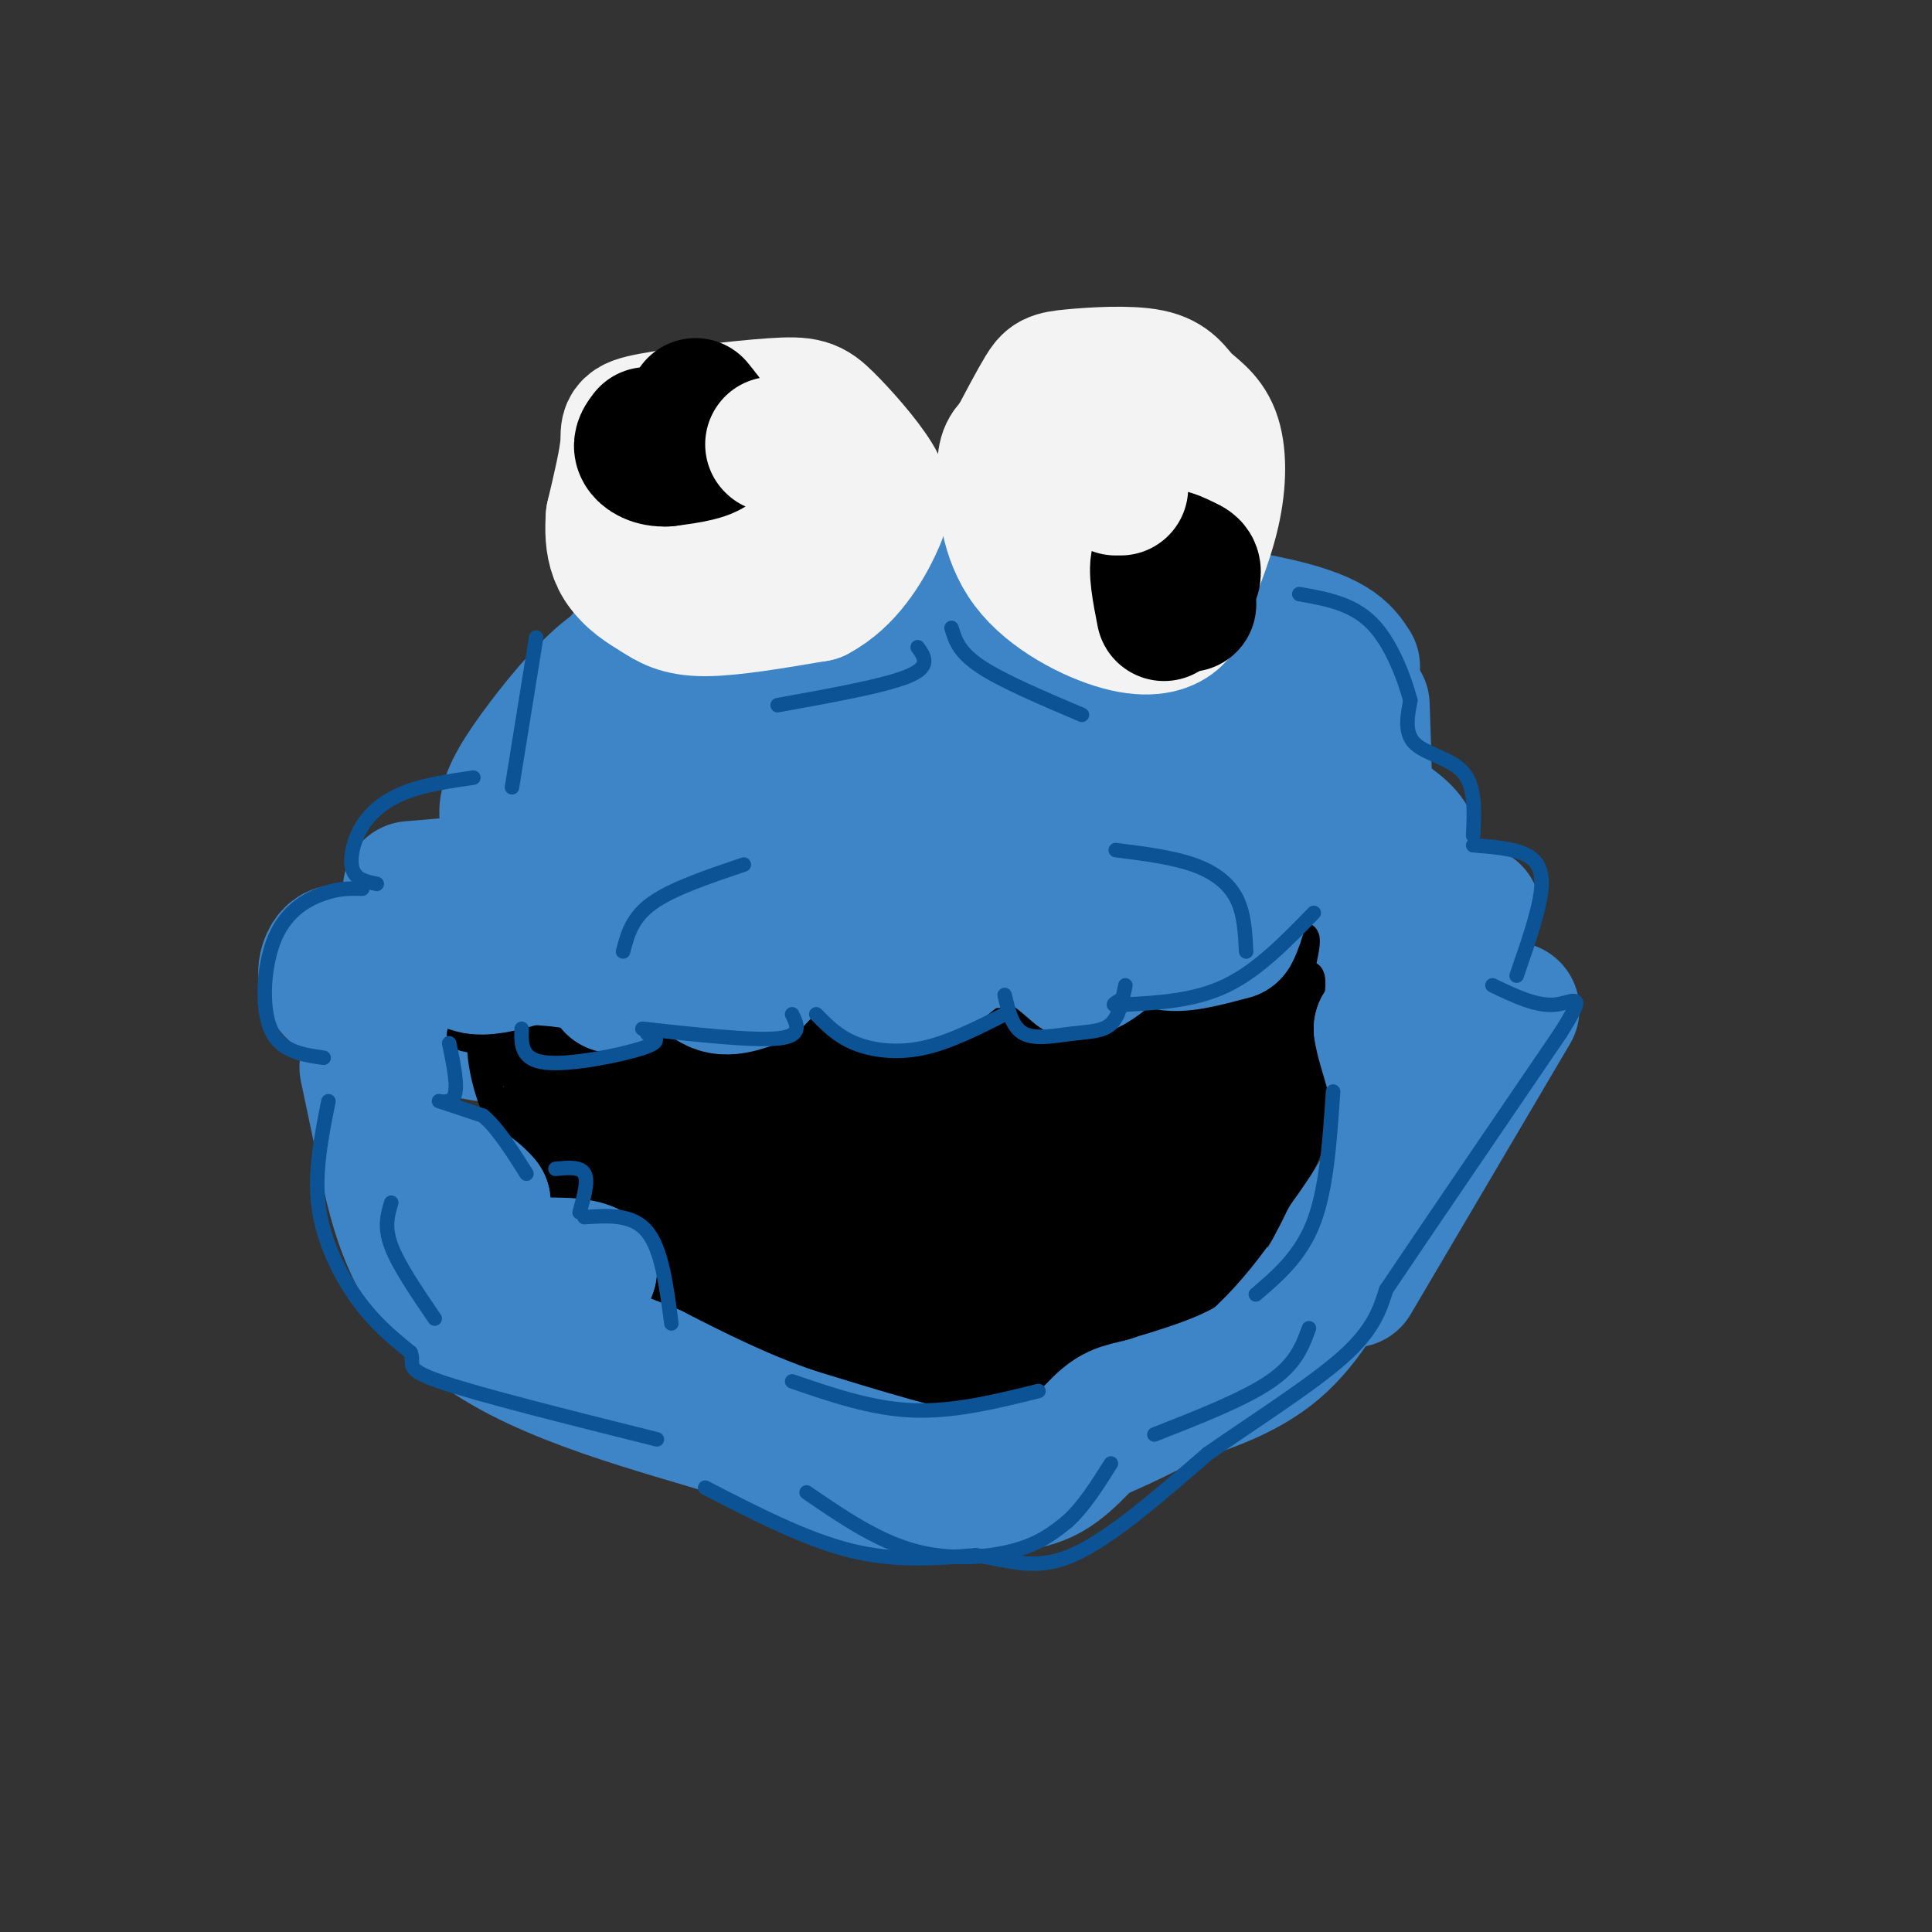 <svg viewBox='0 0 400 400' version='1.1' xmlns='http://www.w3.org/2000/svg' xmlns:xlink='http://www.w3.org/1999/xlink'><rect x="0" y="0" width="400" height="400" fill="#333333" stroke="none"/><g fill='none' stroke='rgb(61,133,198)' stroke-width='28' stroke-linecap='round' stroke-linejoin='round'><path d='M136,135c-3.287,0.648 -6.574,1.295 -11,5c-4.426,3.705 -9.990,10.467 -14,16c-4.010,5.533 -6.464,9.836 -6,13c0.464,3.164 3.847,5.190 5,7c1.153,1.810 0.077,3.405 -1,5'/><path d='M109,181c-4.167,1.333 -14.083,2.167 -24,3'/><path d='M71,197c-1.089,0.111 -2.178,0.222 -3,2c-0.822,1.778 -1.378,5.222 4,8c5.378,2.778 16.689,4.889 28,7'/><path d='M117,212c9.289,-3.044 18.578,-6.089 26,-8c7.422,-1.911 12.978,-2.689 20,-1c7.022,1.689 15.511,5.844 24,10'/><path d='M187,213c8.167,2.000 16.583,2.000 25,2'/><path d='M226,210c2.667,-6.833 5.333,-13.667 13,-16c7.667,-2.333 20.333,-0.167 33,2'/><path d='M277,191c2.083,-3.250 4.167,-6.500 5,-14c0.833,-7.500 0.417,-19.250 0,-31'/><path d='M280,138c-1.956,-3.044 -3.911,-6.089 -18,-9c-14.089,-2.911 -40.311,-5.689 -52,-8c-11.689,-2.311 -8.844,-4.156 -6,-6'/><path d='M204,115c-1.167,-1.000 -1.083,-0.500 -1,0'/><path d='M313,209c0.000,0.000 -33.000,56.000 -33,56'/><path d='M265,272c-6.649,6.036 -13.298,12.071 -24,18c-10.702,5.929 -25.458,11.750 -37,15c-11.542,3.250 -19.869,3.929 -28,2c-8.131,-1.929 -16.065,-6.464 -24,-11'/><path d='M152,296c-14.619,-4.595 -39.167,-10.583 -53,-21c-13.833,-10.417 -16.952,-25.262 -19,-35c-2.048,-9.738 -3.024,-14.369 -4,-19'/></g>
<g fill='none' stroke='rgb(0,0,0)' stroke-width='28' stroke-linecap='round' stroke-linejoin='round'><path d='M259,214c-6.125,4.935 -12.250,9.869 -18,13c-5.750,3.131 -11.125,4.458 -17,6c-5.875,1.542 -12.250,3.298 -24,4c-11.750,0.702 -28.875,0.351 -46,0'/><path d='M154,237c-9.822,0.400 -11.378,1.400 -16,0c-4.622,-1.400 -12.311,-5.200 -20,-9'/><path d='M134,241c4.964,6.399 9.929,12.798 16,18c6.071,5.202 13.250,9.208 19,12c5.750,2.792 10.071,4.369 15,5c4.929,0.631 10.464,0.315 16,0'/><path d='M200,276c7.467,-2.578 18.133,-9.022 26,-17c7.867,-7.978 12.933,-17.489 18,-27'/><path d='M244,232c3.333,-5.333 2.667,-5.167 2,-5'/><path d='M237,237c-7.067,5.911 -14.133,11.822 -31,15c-16.867,3.178 -43.533,3.622 -56,3c-12.467,-0.622 -10.733,-2.311 -9,-4'/><path d='M126,226c0.000,0.000 98.000,-4.000 98,-4'/><path d='M224,222c21.500,-1.000 26.250,-1.500 31,-2'/><path d='M263,223c-0.111,3.289 -0.222,6.578 -4,14c-3.778,7.422 -11.222,18.978 -20,26c-8.778,7.022 -18.889,9.511 -29,12'/><path d='M210,275c-5.298,2.333 -4.042,2.167 -11,3c-6.958,0.833 -22.131,2.667 -34,-1c-11.869,-3.667 -20.435,-12.833 -29,-22'/><path d='M136,255c-6.689,-4.978 -8.911,-6.422 -11,-10c-2.089,-3.578 -4.044,-9.289 -6,-15'/></g>
<g fill='none' stroke='rgb(0,0,0)' stroke-width='6' stroke-linecap='round' stroke-linejoin='round'><path d='M134,232c-10.667,-3.083 -21.333,-6.167 -27,-9c-5.667,-2.833 -6.333,-5.417 -7,-8'/><path d='M100,215c-0.872,1.665 0.447,9.828 3,15c2.553,5.172 6.341,7.354 10,9c3.659,1.646 7.188,2.756 9,0c1.812,-2.756 1.906,-9.378 2,-16'/><path d='M124,223c-0.400,-4.000 -2.400,-6.000 -7,-7c-4.600,-1.000 -11.800,-1.000 -19,-1'/><path d='M98,215c-3.429,-0.381 -2.500,-0.833 -2,-2c0.500,-1.167 0.571,-3.048 3,-1c2.429,2.048 7.214,8.024 12,14'/><path d='M111,226c2.844,2.400 3.956,1.400 3,0c-0.956,-1.400 -3.978,-3.200 -7,-5'/><path d='M261,207c4.000,-6.667 8.000,-13.333 9,-13c1.000,0.333 -1.000,7.667 -3,15'/><path d='M267,209c-2.778,6.111 -8.222,13.889 -8,13c0.222,-0.889 6.111,-10.444 12,-20'/><path d='M271,202c1.422,0.533 -1.022,11.867 -3,17c-1.978,5.133 -3.489,4.067 -5,3'/></g>
<g fill='none' stroke='rgb(61,133,198)' stroke-width='28' stroke-linecap='round' stroke-linejoin='round'><path d='M123,157c0.388,-5.702 0.777,-11.405 3,-16c2.223,-4.595 6.282,-8.084 8,-10c1.718,-1.916 1.096,-2.259 10,-4c8.904,-1.741 27.335,-4.879 36,-4c8.665,0.879 7.564,5.775 8,10c0.436,4.225 2.410,7.779 1,10c-1.410,2.221 -6.205,3.111 -11,4'/><path d='M178,147c-4.660,0.833 -10.809,0.917 -20,4c-9.191,3.083 -21.422,9.167 -29,17c-7.578,7.833 -10.502,17.417 -11,22c-0.498,4.583 1.429,4.167 4,4c2.571,-0.167 5.785,-0.083 9,0'/><path d='M131,194c-4.060,-1.298 -18.708,-4.542 -27,-3c-8.292,1.542 -10.226,7.869 -6,9c4.226,1.131 14.613,-2.935 25,-7'/><path d='M123,193c6.644,-1.844 10.756,-2.956 11,-1c0.244,1.956 -3.378,6.978 -7,12'/><path d='M127,204c1.048,-1.726 7.167,-12.042 11,-13c3.833,-0.958 5.381,7.440 8,11c2.619,3.560 6.310,2.280 10,1'/><path d='M156,203c3.317,-2.700 6.611,-9.951 9,-14c2.389,-4.049 3.874,-4.898 6,-2c2.126,2.898 4.893,9.542 8,13c3.107,3.458 6.553,3.729 10,4'/><path d='M189,204c4.578,-2.178 11.022,-9.622 17,-11c5.978,-1.378 11.489,3.311 17,8'/><path d='M223,201c5.155,-1.000 9.542,-7.500 12,-9c2.458,-1.500 2.988,2.000 6,3c3.012,1.000 8.506,-0.500 14,-2'/><path d='M255,193c2.905,-5.226 3.167,-17.292 6,-25c2.833,-7.708 8.238,-11.060 9,-13c0.762,-1.940 -3.119,-2.470 -7,-3'/><path d='M263,152c-3.857,-0.262 -10.000,0.583 -16,6c-6.000,5.417 -11.857,15.405 -29,21c-17.143,5.595 -45.571,6.798 -74,8'/><path d='M144,187c-7.512,-3.038 10.708,-14.632 25,-22c14.292,-7.368 24.656,-10.510 35,-13c10.344,-2.490 20.670,-4.327 28,0c7.330,4.327 11.666,14.819 4,19c-7.666,4.181 -27.333,2.052 -37,0c-9.667,-2.052 -9.333,-4.026 -9,-6'/><path d='M190,165c-1.474,-2.568 -0.660,-5.989 2,-9c2.660,-3.011 7.166,-5.611 14,-9c6.834,-3.389 15.997,-7.568 26,-9c10.003,-1.432 20.846,-0.116 19,0c-1.846,0.116 -16.382,-0.969 -23,-1c-6.618,-0.031 -5.320,0.991 -2,3c3.320,2.009 8.660,5.004 14,8'/><path d='M240,148c12.369,5.440 36.292,15.042 46,21c9.708,5.958 5.202,8.274 6,11c0.798,2.726 6.899,5.863 13,9'/><path d='M305,189c-1.000,3.607 -10.000,8.125 -13,12c-3.000,3.875 0.000,7.107 0,9c0.000,1.893 -3.000,2.446 -6,3'/><path d='M286,213c0.444,4.111 4.556,12.889 4,21c-0.556,8.111 -5.778,15.556 -11,23'/><path d='M279,257c-3.978,7.978 -8.422,16.422 -15,22c-6.578,5.578 -15.289,8.289 -24,11'/><path d='M240,290c-5.679,1.976 -7.875,1.417 -11,4c-3.125,2.583 -7.179,8.310 -12,11c-4.821,2.690 -10.411,2.345 -16,2'/><path d='M201,307c-8.833,-1.333 -22.917,-5.667 -37,-10'/><path d='M164,297c-11.000,-3.833 -20.000,-8.417 -29,-13'/><path d='M135,284c-7.933,-3.222 -13.267,-4.778 -15,-8c-1.733,-3.222 0.133,-8.111 2,-13'/><path d='M122,263c-3.244,-1.933 -12.356,-0.267 -17,-2c-4.644,-1.733 -4.822,-6.867 -5,-12'/><path d='M100,249c-2.500,-3.000 -6.250,-4.500 -10,-6'/></g>
<g fill='none' stroke='rgb(243,243,243)' stroke-width='28' stroke-linecap='round' stroke-linejoin='round'><path d='M169,94c-8.913,-1.994 -17.826,-3.989 -25,-2c-7.174,1.989 -12.610,7.961 -15,13c-2.390,5.039 -1.733,9.144 0,12c1.733,2.856 4.544,4.461 7,6c2.456,1.539 4.559,3.011 10,3c5.441,-0.011 14.221,-1.506 23,-3'/><path d='M169,123c6.134,-3.207 9.968,-9.726 12,-14c2.032,-4.274 2.263,-6.304 0,-10c-2.263,-3.696 -7.021,-9.057 -10,-12c-2.979,-2.943 -4.180,-3.469 -11,-3c-6.820,0.469 -19.259,1.934 -25,3c-5.741,1.066 -4.783,1.733 -5,5c-0.217,3.267 -1.608,9.133 -3,15'/><path d='M127,107c-0.398,5.298 0.106,11.044 7,14c6.894,2.956 20.178,3.122 26,3c5.822,-0.122 4.183,-0.533 4,-3c-0.183,-2.467 1.091,-6.991 0,-10c-1.091,-3.009 -4.545,-4.505 -8,-6'/><path d='M218,88c-3.135,1.347 -6.269,2.693 -8,4c-1.731,1.307 -2.058,2.574 -2,7c0.058,4.426 0.500,12.011 5,18c4.500,5.989 13.058,10.382 19,12c5.942,1.618 9.269,0.462 11,-1c1.731,-1.462 1.865,-3.231 2,-5'/><path d='M245,123c1.584,-3.745 4.544,-10.608 6,-17c1.456,-6.392 1.406,-12.312 0,-16c-1.406,-3.688 -4.170,-5.143 -6,-7c-1.830,-1.857 -2.728,-4.116 -7,-5c-4.272,-0.884 -11.919,-0.392 -16,0c-4.081,0.392 -4.594,0.683 -6,3c-1.406,2.317 -3.703,6.658 -6,11'/><path d='M210,92c-1.217,4.525 -1.260,10.337 2,14c3.260,3.663 9.822,5.178 16,7c6.178,1.822 11.971,3.952 15,0c3.029,-3.952 3.294,-13.986 2,-19c-1.294,-5.014 -4.147,-5.007 -7,-5'/><path d='M238,89c-3.578,-1.178 -9.022,-1.622 -11,1c-1.978,2.622 -0.489,8.311 1,14'/></g>
<g fill='none' stroke='rgb(0,0,0)' stroke-width='28' stroke-linecap='round' stroke-linejoin='round'><path d='M134,91c0.000,0.000 0.100,0.100 0.1,0.1'/><path d='M246,125c0.000,0.000 0.100,0.100 0.1,0.1'/><path d='M241,127c-0.917,-4.667 -1.833,-9.333 -1,-11c0.833,-1.667 3.417,-0.333 6,1'/><path d='M246,117c1.167,0.500 1.083,1.250 1,2'/><path d='M144,84c2.500,3.083 5.000,6.167 4,8c-1.000,1.833 -5.500,2.417 -10,3'/><path d='M138,95c-2.711,0.156 -4.489,-0.956 -5,-2c-0.511,-1.044 0.244,-2.022 1,-3'/></g>
<g fill='none' stroke='rgb(243,243,243)' stroke-width='28' stroke-linecap='round' stroke-linejoin='round'><path d='M160,92c0.000,0.000 0.100,0.100 0.1,0.1'/><path d='M231,101c0.000,0.000 1.000,0.000 1,0'/></g>
<g fill='none' stroke='rgb(11,83,148)' stroke-width='3' stroke-linecap='round' stroke-linejoin='round'><path d='M111,132c0.000,0.000 -5.000,31.000 -5,31'/><path d='M98,161c-4.988,0.726 -9.976,1.452 -14,3c-4.024,1.548 -7.083,3.917 -9,7c-1.917,3.083 -2.690,6.881 -2,9c0.690,2.119 2.845,2.560 5,3'/><path d='M75,184c-2.345,-0.065 -4.690,-0.131 -8,1c-3.310,1.131 -7.583,3.458 -10,9c-2.417,5.542 -2.976,14.298 -1,19c1.976,4.702 6.488,5.351 11,6'/><path d='M68,228c-1.489,7.422 -2.978,14.844 -2,22c0.978,7.156 4.422,14.044 8,19c3.578,4.956 7.289,7.978 11,11'/><path d='M85,280c1.044,2.511 -1.844,3.289 6,6c7.844,2.711 26.422,7.356 45,12'/><path d='M146,308c10.333,5.333 20.667,10.667 30,13c9.333,2.333 17.667,1.667 26,1'/><path d='M202,322c7.244,1.089 12.356,3.311 20,0c7.644,-3.311 17.822,-12.156 28,-21'/><path d='M250,301c10.178,-7.089 21.622,-14.311 28,-20c6.378,-5.689 7.689,-9.844 9,-14'/><path d='M287,267c7.500,-11.167 21.750,-32.083 36,-53'/><path d='M323,214c5.956,-9.400 2.844,-6.400 -1,-6c-3.844,0.400 -8.422,-1.800 -13,-4'/><path d='M314,202c2.200,-6.333 4.400,-12.667 5,-17c0.600,-4.333 -0.400,-6.667 -3,-8c-2.600,-1.333 -6.800,-1.667 -11,-2'/><path d='M305,173c0.244,-5.022 0.489,-10.044 -2,-13c-2.489,-2.956 -7.711,-3.844 -10,-6c-2.289,-2.156 -1.644,-5.578 -1,-9'/><path d='M292,145c-1.267,-4.689 -3.933,-11.911 -8,-16c-4.067,-4.089 -9.533,-5.044 -15,-6'/><path d='M197,130c0.750,2.500 1.500,5.000 6,8c4.500,3.000 12.750,6.500 21,10'/><path d='M190,134c1.417,2.000 2.833,4.000 -2,6c-4.833,2.000 -15.917,4.000 -27,6'/><path d='M164,210c1.083,2.250 2.167,4.500 -3,5c-5.167,0.500 -16.583,-0.750 -28,-2'/><path d='M134,214c1.689,0.778 3.378,1.556 -1,3c-4.378,1.444 -14.822,3.556 -20,3c-5.178,-0.556 -5.089,-3.778 -5,-7'/><path d='M93,216c0.956,4.600 1.911,9.200 1,11c-0.911,1.800 -3.689,0.800 -3,1c0.689,0.200 4.844,1.600 9,3'/><path d='M100,231c3.000,2.500 6.000,7.250 9,12'/><path d='M115,242c2.583,-0.250 5.167,-0.500 6,1c0.833,1.500 -0.083,4.750 -1,8'/><path d='M121,252c5.000,-0.333 10.000,-0.667 13,3c3.000,3.667 4.000,11.333 5,19'/><path d='M164,286c8.250,2.833 16.500,5.667 25,6c8.500,0.333 17.250,-1.833 26,-4'/><path d='M260,268c4.667,-4.000 9.333,-8.000 12,-15c2.667,-7.000 3.333,-17.000 4,-27'/><path d='M272,189c-5.750,5.917 -11.500,11.833 -18,15c-6.500,3.167 -13.750,3.583 -21,4'/><path d='M233,208c-3.667,0.500 -2.333,-0.250 -1,-1'/><path d='M233,204c-0.637,3.202 -1.274,6.405 -3,8c-1.726,1.595 -4.542,1.583 -8,2c-3.458,0.417 -7.560,1.262 -10,0c-2.440,-1.262 -3.220,-4.631 -4,-8'/><path d='M208,210c-5.800,2.933 -11.600,5.867 -17,7c-5.400,1.133 -10.400,0.467 -14,-1c-3.600,-1.467 -5.800,-3.733 -8,-6'/><path d='M154,179c-7.417,2.500 -14.833,5.000 -19,8c-4.167,3.000 -5.083,6.500 -6,10'/><path d='M271,275c-1.333,3.667 -2.667,7.333 -8,11c-5.333,3.667 -14.667,7.333 -24,11'/><path d='M167,309c7.200,4.933 14.400,9.867 22,12c7.600,2.133 15.600,1.467 21,0c5.400,-1.467 8.200,-3.733 11,-6'/><path d='M221,315c3.333,-3.000 6.167,-7.500 9,-12'/><path d='M81,249c-0.750,2.500 -1.500,5.000 0,9c1.500,4.000 5.250,9.500 9,15'/><path d='M231,176c5.800,0.733 11.600,1.467 16,3c4.400,1.533 7.400,3.867 9,7c1.600,3.133 1.800,7.067 2,11'/></g>
</svg>